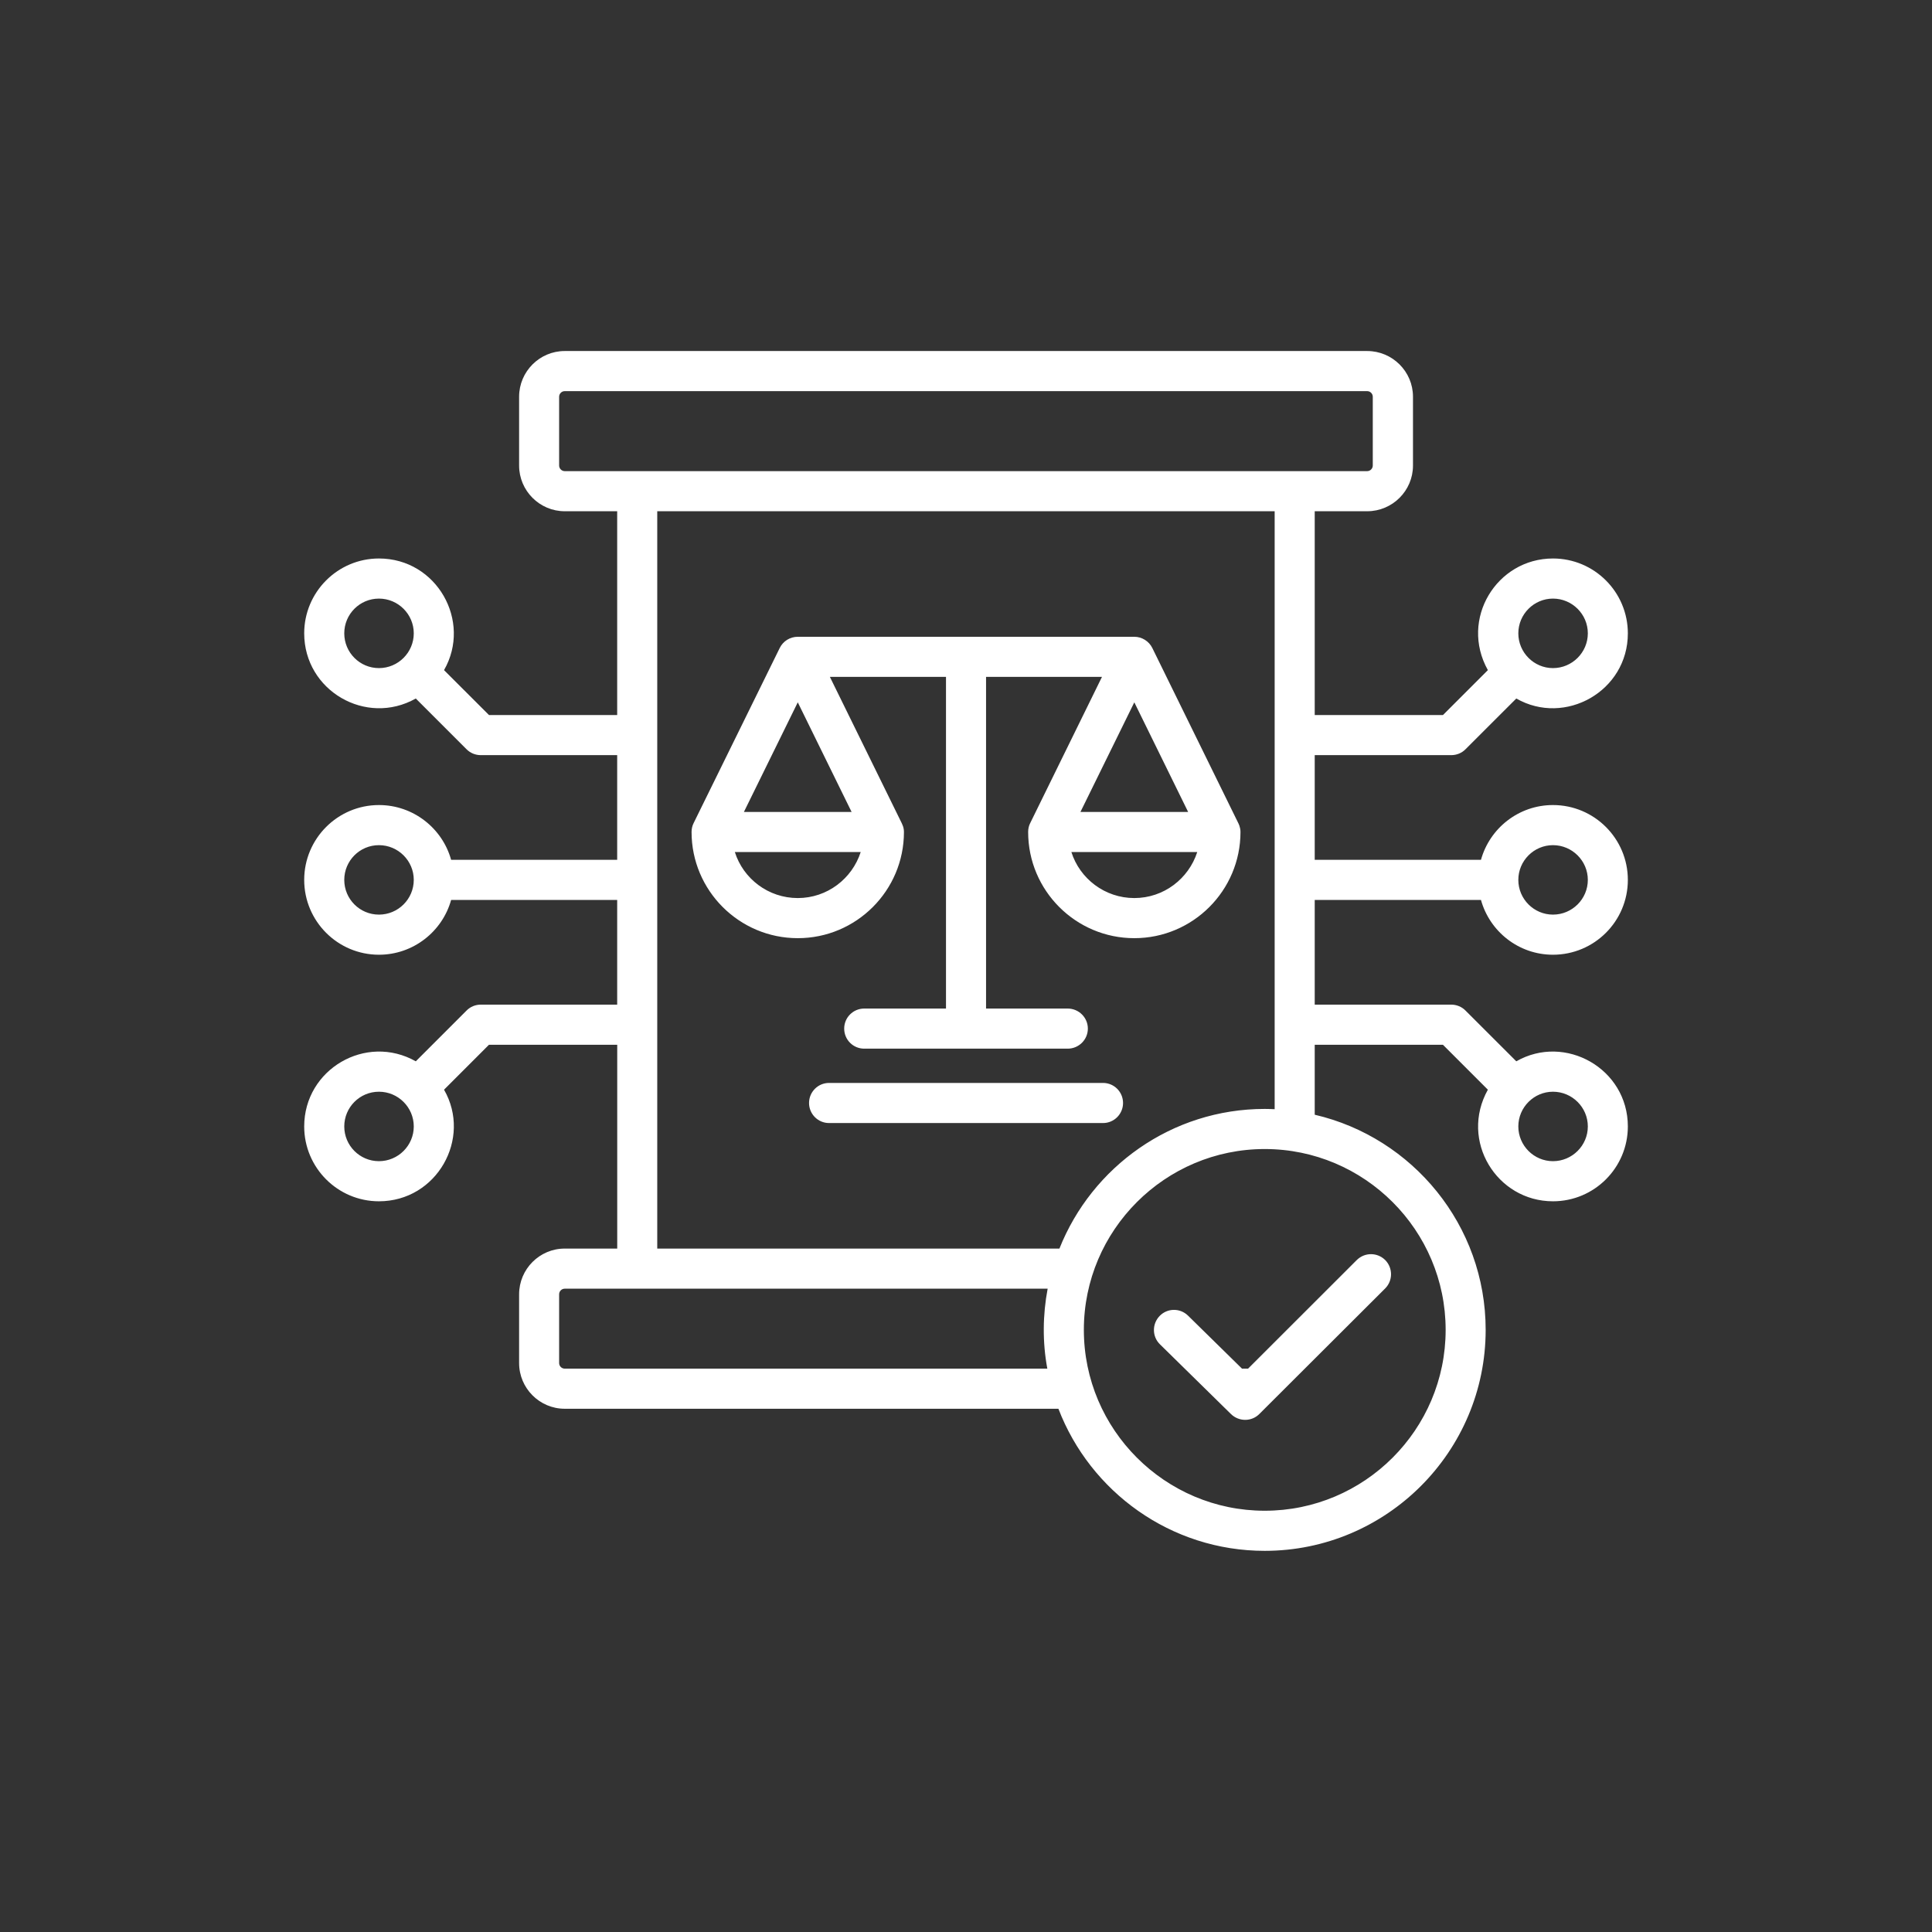 <?xml version="1.0" encoding="UTF-8"?>
<svg xmlns="http://www.w3.org/2000/svg" width="42" height="42" viewBox="0 0 42 42" fill="none">
  <rect x="0" y="0" width="42" height="42" fill="#333333" stroke="none"/>
  <path fill-rule="evenodd" clip-rule="evenodd" d="M27.132 29.753L29.495 27.392C29.667 27.222 29.941 27.222 30.113 27.392C30.282 27.563 30.282 27.839 30.113 28.009L27.377 30.739C27.208 30.909 26.934 30.908 26.762 30.742L25.215 29.223C25.043 29.054 25.043 28.778 25.211 28.606C25.38 28.434 25.654 28.432 25.826 28.6L27 29.753H27.132V29.753ZM24.659 19.523C24.019 19.523 23.474 19.102 23.291 18.523H26.027C25.84 19.102 25.299 19.523 24.659 19.523ZM17.343 19.523C16.702 19.523 16.157 19.102 15.975 18.523H18.711C18.524 19.102 17.983 19.523 17.343 19.523ZM17.343 15.268L18.513 17.651H16.172L17.343 15.268ZM25.829 17.651H23.488L24.659 15.268L25.829 17.651ZM26.92 17.895L25.05 14.086C24.977 13.938 24.823 13.843 24.659 13.843H17.343C17.174 13.843 17.024 13.938 16.951 14.086L15.078 17.895C15.049 17.953 15.034 18.018 15.034 18.087C15.034 19.36 16.07 20.395 17.343 20.395C18.616 20.395 19.651 19.36 19.651 18.087C19.651 17.976 19.608 17.915 19.603 17.895L18.041 14.715H20.565V21.925H18.788C18.546 21.925 18.352 22.12 18.352 22.361C18.352 22.602 18.546 22.797 18.788 22.797H23.21C23.452 22.797 23.649 22.602 23.649 22.361C23.649 22.12 23.452 21.925 23.21 21.925H21.436V14.715H23.956L22.395 17.895C22.365 17.953 22.351 18.018 22.351 18.087C22.351 19.36 23.386 20.395 24.659 20.395C25.932 20.395 26.967 19.36 26.967 18.087C26.967 17.978 26.92 17.897 26.92 17.895ZM24.414 23.978C24.414 24.218 24.22 24.414 23.979 24.414H18.023C17.782 24.414 17.588 24.218 17.588 23.978C17.588 23.737 17.782 23.542 18.023 23.542H23.979C24.22 23.542 24.414 23.737 24.414 23.978ZM27.494 24.107C27.567 24.107 27.64 24.11 27.71 24.113V11.114H14.288V27.143H23.031C23.737 25.367 25.471 24.107 27.494 24.107ZM31.427 28.91C31.427 26.743 29.663 24.979 27.494 24.979C25.328 24.979 23.562 26.743 23.562 28.91C23.562 31.078 25.328 32.842 27.494 32.842C29.663 32.842 31.427 31.078 31.427 28.91ZM12.276 29.753C12.21 29.753 12.155 29.698 12.155 29.632V28.137C12.155 28.07 12.21 28.015 12.276 28.015H22.775C22.667 28.585 22.661 29.182 22.768 29.753H12.276ZM12.155 10.121V8.624C12.155 8.559 12.21 8.503 12.276 8.503H29.722C29.788 8.503 29.843 8.559 29.843 8.624V10.121C29.843 10.186 29.788 10.242 29.722 10.242H12.276C12.21 10.242 12.155 10.186 12.155 10.121ZM33.76 23.733C34.177 23.733 34.518 24.072 34.518 24.488C34.518 24.904 34.177 25.243 33.76 25.243C33.347 25.243 33.007 24.904 33.007 24.488C33.007 24.072 33.347 23.733 33.76 23.733ZM8.238 25.243C7.821 25.243 7.484 24.904 7.484 24.488C7.484 24.072 7.82 23.733 8.238 23.733C8.655 23.733 8.995 24.072 8.995 24.488C8.995 24.904 8.655 25.243 8.238 25.243ZM8.238 19.883C7.821 19.883 7.484 19.545 7.484 19.128C7.484 18.712 7.82 18.373 8.238 18.373C8.655 18.373 8.995 18.712 8.995 19.128C8.995 19.545 8.655 19.883 8.238 19.883ZM8.238 14.524C7.821 14.524 7.484 14.185 7.484 13.768C7.484 13.352 7.82 13.013 8.238 13.013C8.655 13.013 8.995 13.352 8.995 13.768C8.995 14.185 8.655 14.524 8.238 14.524ZM33.76 13.013C34.177 13.013 34.518 13.352 34.518 13.768C34.518 14.185 34.177 14.524 33.76 14.524C33.347 14.524 33.007 14.185 33.007 13.768C33.007 13.352 33.347 13.013 33.76 13.013ZM33.76 18.373C34.177 18.373 34.518 18.712 34.518 19.128C34.518 19.545 34.177 19.883 33.76 19.883C33.347 19.883 33.007 19.545 33.007 19.128C33.007 18.712 33.347 18.373 33.76 18.373ZM32.195 19.564C32.385 20.25 33.014 20.755 33.76 20.755C34.66 20.755 35.388 20.026 35.388 19.128C35.388 18.231 34.66 17.501 33.76 17.501C33.014 17.501 32.385 18.006 32.195 18.692H28.581V16.416H31.551C31.664 16.416 31.778 16.371 31.858 16.289L32.963 15.185C34.021 15.791 35.388 15.028 35.388 13.769C35.388 12.871 34.66 12.141 33.76 12.141C32.536 12.141 31.726 13.46 32.345 14.568L31.368 15.545H28.581V11.114H29.722C30.27 11.114 30.717 10.668 30.717 10.121V8.624C30.717 8.077 30.27 7.631 29.722 7.631H12.276C11.731 7.631 11.285 8.077 11.285 8.624V10.121C11.285 10.668 11.731 11.114 12.276 11.114H13.417V15.544H10.63L9.653 14.568C10.262 13.506 9.497 12.141 8.238 12.141C7.341 12.141 6.613 12.871 6.613 13.768C6.613 15.014 7.957 15.795 9.039 15.185L10.143 16.289C10.224 16.37 10.334 16.416 10.451 16.416H13.417V18.692H9.807C9.617 18.006 8.984 17.501 8.238 17.501C7.341 17.501 6.613 18.231 6.613 19.128C6.613 20.026 7.341 20.755 8.238 20.755C8.984 20.755 9.617 20.25 9.807 19.564H13.417V21.84H10.451C10.334 21.84 10.224 21.886 10.143 21.968L9.039 23.072C7.953 22.46 6.613 23.246 6.613 24.488C6.613 25.385 7.341 26.115 8.238 26.115C9.496 26.115 10.263 24.751 9.653 23.689L10.63 22.712H13.418V27.143H12.276C11.731 27.143 11.285 27.588 11.285 28.137V29.632C11.285 30.18 11.731 30.625 12.276 30.625H23.009C23.701 32.429 25.449 33.714 27.494 33.714C30.142 33.714 32.297 31.559 32.297 28.91C32.297 26.636 30.709 24.728 28.581 24.233V22.712H31.368L32.345 23.689C31.726 24.797 32.537 26.115 33.76 26.115C34.66 26.115 35.388 25.385 35.388 24.488C35.388 23.23 34.024 22.465 32.963 23.072L31.858 21.968C31.778 21.886 31.664 21.84 31.551 21.84H28.581V19.564L32.195 19.564Z" fill="white"></path>
</svg>

